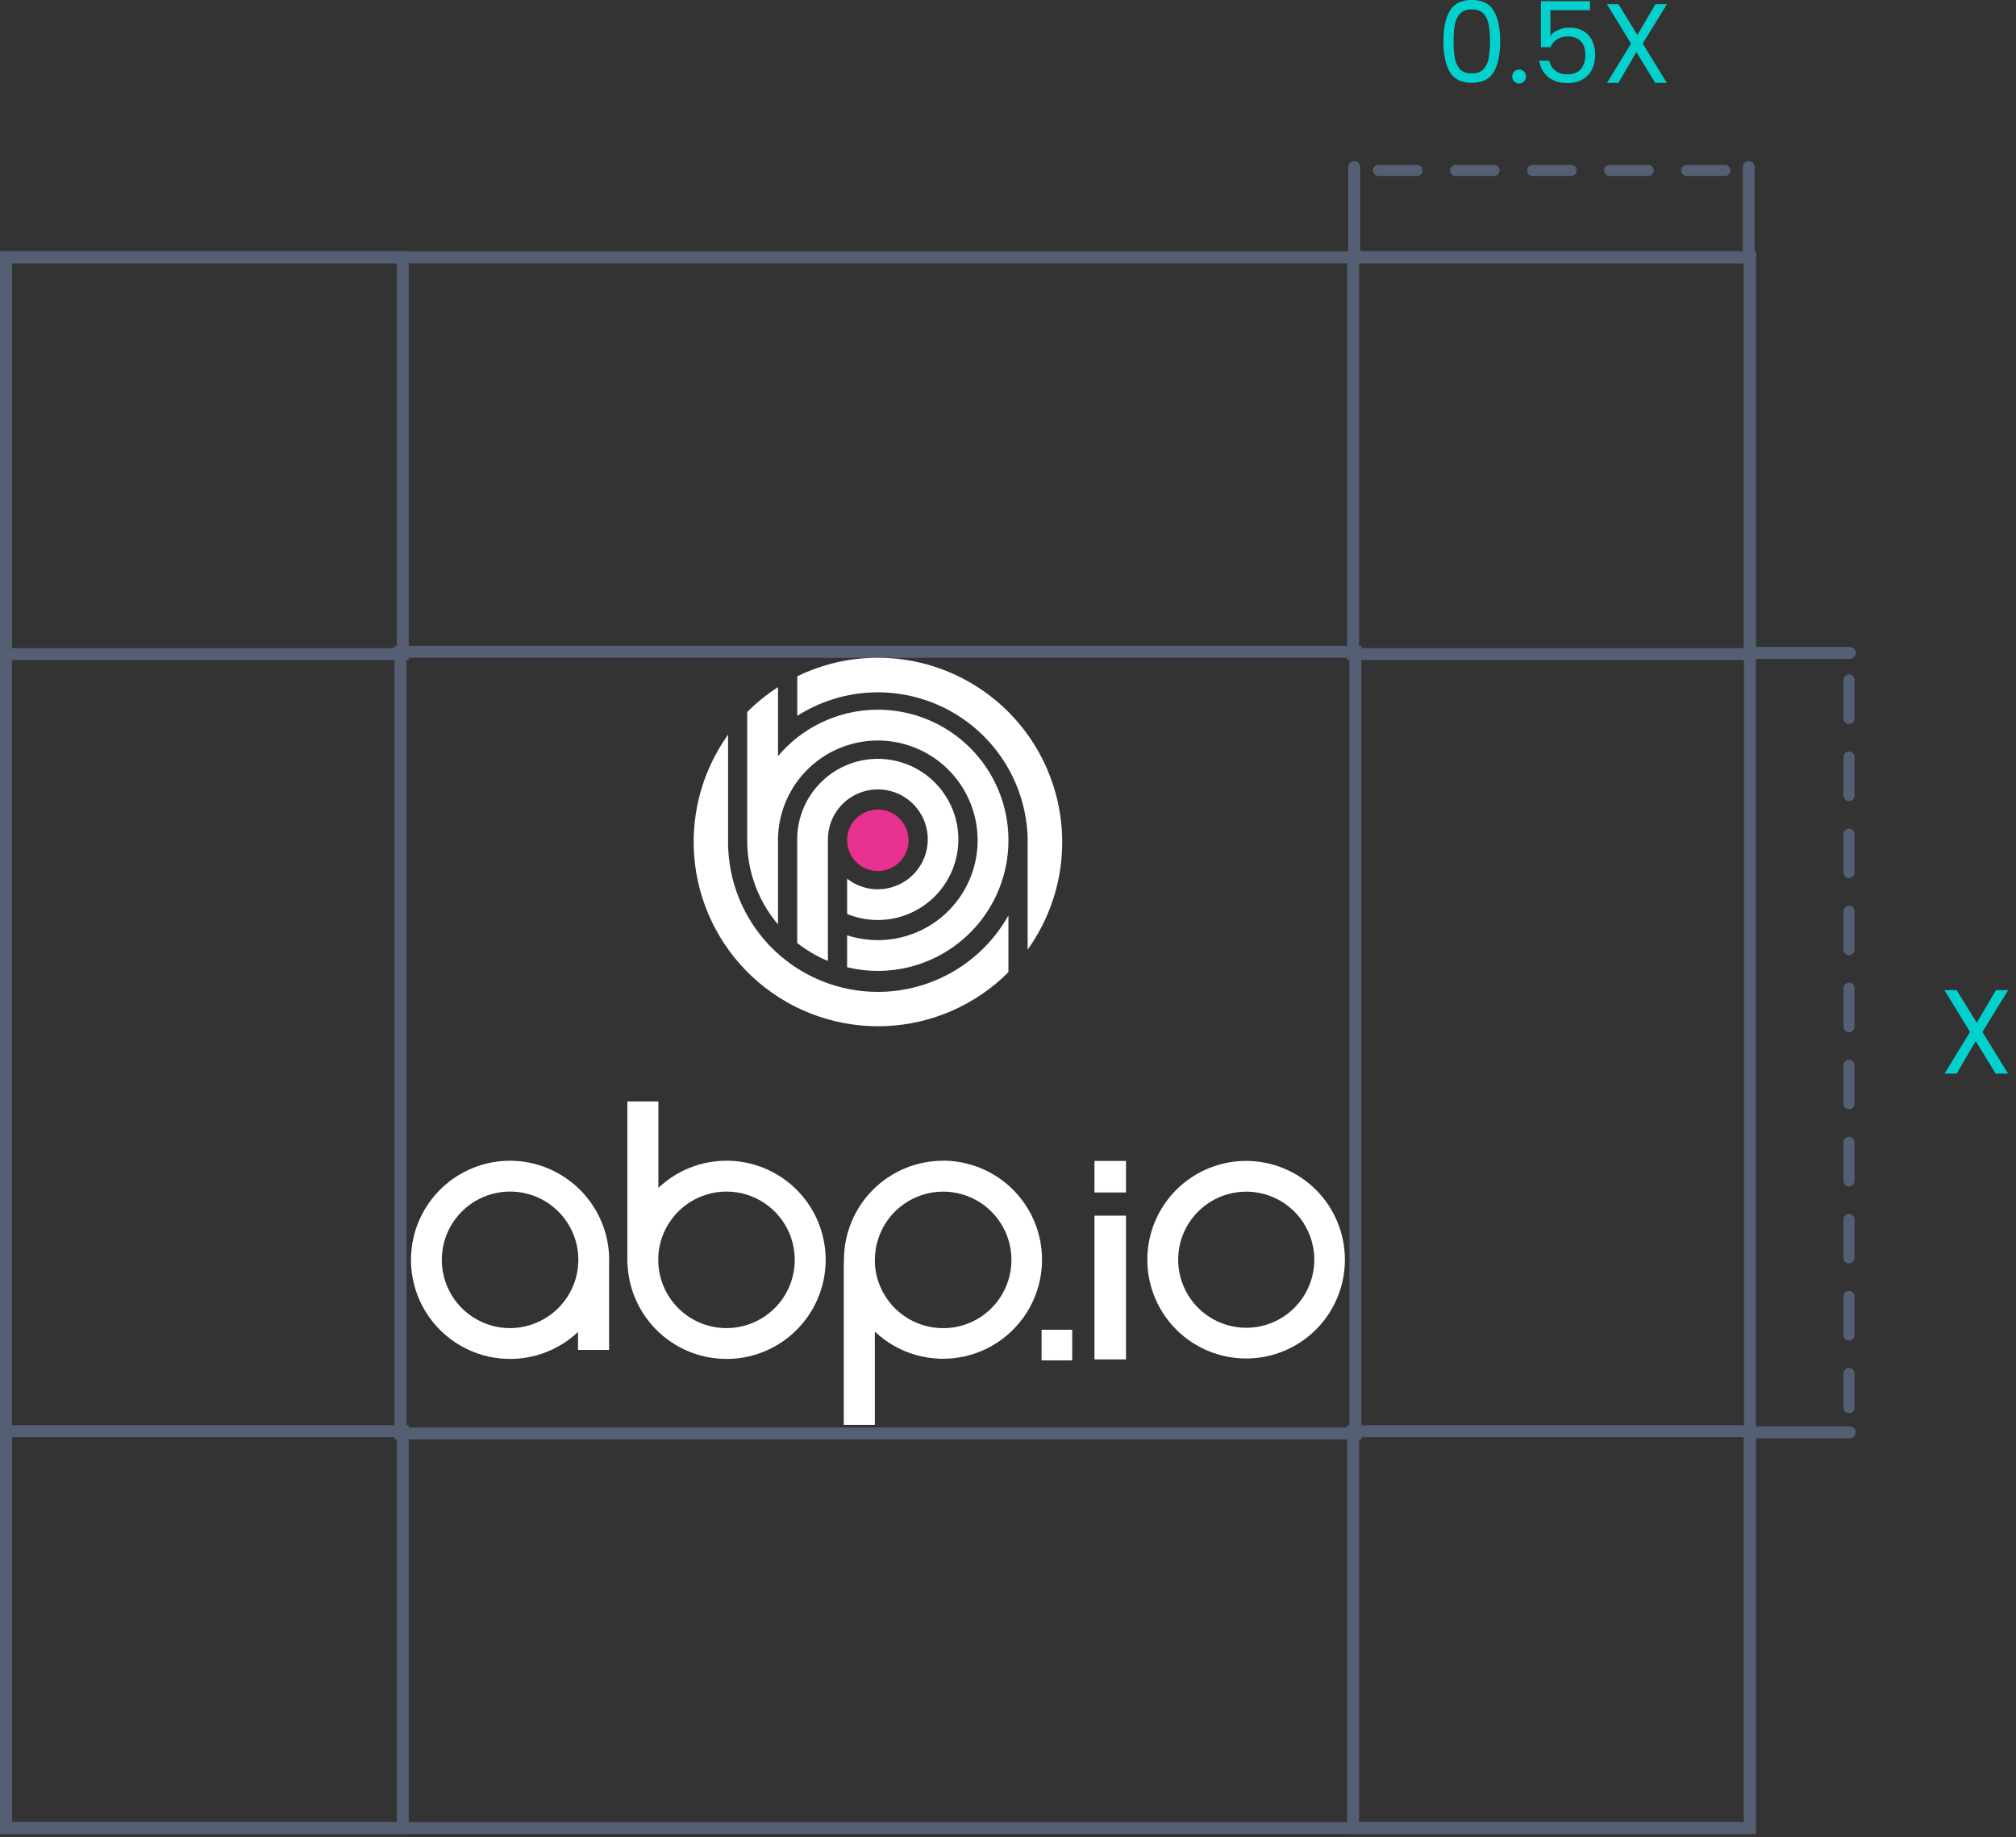 <svg width="169" height="154" viewBox="0 0 169 154" fill="none" xmlns="http://www.w3.org/2000/svg">
<rect x="0" y="0" width="169" height="154" fill="#333333" stroke="none"/>
<path d="M155 57L155 118" stroke="#555F73" stroke-width="0.928" stroke-linecap="round" stroke-dasharray="3.23 3.23"/>
<path d="M115.559 14.288L144.598 14.288" stroke="#555F73" stroke-width="0.928" stroke-linecap="round" stroke-dasharray="3.23 3.23"/>
<path d="M155.066 55.235C155.342 55.235 155.566 55.011 155.566 54.735C155.566 54.459 155.342 54.235 155.066 54.235V55.235ZM147 55.235H155.066V54.235H147V55.235Z" fill="#555F73"/>
<path d="M155.066 120.572C155.342 120.572 155.566 120.348 155.566 120.072C155.566 119.796 155.342 119.572 155.066 119.572V120.572ZM147 120.572H155.066V119.572H147V120.572Z" fill="#555F73"/>
<path d="M147.097 14C147.097 13.724 146.873 13.5 146.597 13.5C146.321 13.5 146.097 13.724 146.097 14H147.097ZM147.097 22.066V14H146.097V22.066H147.097Z" fill="#555F73"/>
<path d="M114.025 14C114.025 13.724 113.801 13.5 113.525 13.5C113.249 13.5 113.025 13.724 113.025 14H114.025ZM114.025 22.066V14H113.025V22.066H114.025Z" fill="#555F73"/>
<rect x="33.572" y="54.638" width="80.05" height="65.53" stroke="#555F73"/>
<rect x="0.5" y="21.566" width="146.193" height="131.674" stroke="#555F73"/>
<rect x="113.428" y="21.566" width="33.265" height="33.265" stroke="#555F73"/>
<rect x="0.5" y="21.566" width="33.265" height="33.265" stroke="#555F73"/>
<rect x="113.428" y="119.975" width="33.265" height="33.265" stroke="#555F73"/>
<rect x="0.5" y="119.975" width="33.265" height="33.265" stroke="#555F73"/>
<path d="M73.589 73.016C75.011 73.016 76.165 71.862 76.165 70.44C76.165 69.017 75.011 67.863 73.589 67.863C72.166 67.863 71.012 69.017 71.012 70.44C71.012 71.862 72.166 73.016 73.589 73.016Z" fill="#E83090"/>
<path d="M73.589 55.138C71.248 55.136 68.938 55.667 66.834 56.692V60.01C68.709 58.813 70.868 58.135 73.09 58.047C75.313 57.958 77.519 58.461 79.484 59.505C81.448 60.548 83.1 62.095 84.271 63.986C85.442 65.878 86.089 68.046 86.147 70.27V79.603C87.804 77.293 88.792 74.572 89.002 71.737C89.213 68.902 88.637 66.064 87.339 63.535C86.041 61.007 84.071 58.885 81.645 57.403C79.219 55.922 76.431 55.138 73.589 55.138Z" fill="white"/>
<path d="M73.589 83.148C70.362 83.148 67.26 81.906 64.925 79.679C62.59 77.453 61.202 74.413 61.049 71.19H61.034V61.583C58.777 64.738 57.788 68.627 58.266 72.478C58.743 76.328 60.652 79.858 63.612 82.366C66.572 84.874 70.367 86.177 74.244 86.016C78.12 85.855 81.794 84.242 84.536 81.496V76.741C83.445 78.685 81.855 80.303 79.931 81.429C78.007 82.555 75.818 83.148 73.589 83.148Z" fill="white"/>
<path d="M73.589 74.549C72.656 74.549 71.749 74.237 71.014 73.661V76.615C72.354 77.166 73.835 77.272 75.239 76.917C76.643 76.562 77.896 75.765 78.813 74.644C79.73 73.523 80.262 72.137 80.332 70.69C80.401 69.243 80.003 67.813 79.197 66.609C78.392 65.406 77.22 64.493 75.856 64.006C74.493 63.519 73.008 63.483 71.622 63.903C70.236 64.324 69.022 65.179 68.159 66.342C67.296 67.505 66.83 68.915 66.829 70.363V79.048C67.614 79.666 68.481 80.174 69.404 80.558V70.359C69.404 69.531 69.649 68.722 70.109 68.034C70.569 67.345 71.223 66.809 71.987 66.492C72.752 66.175 73.594 66.092 74.406 66.254C75.218 66.415 75.964 66.814 76.549 67.399C77.134 67.985 77.533 68.73 77.695 69.542C77.856 70.354 77.773 71.196 77.456 71.961C77.139 72.725 76.603 73.379 75.915 73.839C75.226 74.299 74.417 74.544 73.589 74.544V74.549Z" fill="white"/>
<path d="M65.219 77.493V70.439C65.22 68.673 65.78 66.952 66.818 65.524C67.857 64.095 69.321 63.031 71 62.486C72.68 61.94 74.49 61.939 76.169 62.484C77.849 63.03 79.314 64.093 80.353 65.521C81.392 66.949 81.952 68.67 81.954 70.436C81.955 72.202 81.398 73.923 80.361 75.353C79.325 76.784 77.862 77.849 76.183 78.397C74.504 78.945 72.695 78.948 71.014 78.405V81.081C72.909 81.54 74.893 81.484 76.759 80.92C78.626 80.355 80.308 79.302 81.631 77.87C82.954 76.438 83.871 74.679 84.287 72.773C84.702 70.868 84.601 68.887 83.994 67.034C83.387 65.18 82.297 63.523 80.835 62.233C79.373 60.942 77.593 60.066 75.678 59.694C73.764 59.322 71.785 59.468 69.947 60.117C68.108 60.766 66.476 61.895 65.219 63.386V59.81V57.6C64.287 58.2 63.422 58.899 62.639 59.684V70.768C62.712 73.237 63.622 75.608 65.219 77.493Z" fill="white"/>
<path d="M104.542 97.318C102.897 97.302 101.286 97.776 99.912 98.68C98.538 99.583 97.464 100.874 96.827 102.39C96.19 103.906 96.018 105.577 96.334 107.191C96.65 108.804 97.439 110.287 98.601 111.451C99.763 112.614 101.245 113.405 102.858 113.724C104.471 114.042 106.142 113.873 107.659 113.238C109.176 112.603 110.469 111.531 111.374 110.158C112.279 108.786 112.756 107.175 112.742 105.531C112.724 103.36 111.855 101.283 110.321 99.747C108.788 98.211 106.712 97.339 104.542 97.318ZM104.579 111.304C103.441 111.326 102.323 111.007 101.368 110.388C100.413 109.77 99.665 108.88 99.219 107.833C98.774 106.786 98.652 105.63 98.868 104.513C99.085 103.396 99.63 102.369 100.435 101.565C101.24 100.76 102.266 100.214 103.383 99.998C104.5 99.781 105.657 99.903 106.704 100.349C107.751 100.794 108.64 101.542 109.259 102.497C109.878 103.452 110.196 104.57 110.175 105.708C110.147 107.184 109.547 108.592 108.503 109.635C107.459 110.679 106.051 111.277 104.575 111.304H104.579Z" fill="white"/>
<path d="M94.392 101.906H91.749V113.958H94.392V101.906Z" fill="white"/>
<path d="M94.392 97.319H91.749V99.962H94.392V97.319Z" fill="white"/>
<path d="M89.882 111.471H87.316V114.037H89.882V111.471Z" fill="white"/>
<path d="M42.831 97.302C41.473 97.29 40.132 97.612 38.926 98.239C37.721 98.865 36.687 99.778 35.916 100.897C35.145 102.016 34.661 103.307 34.505 104.657C34.349 106.007 34.527 107.374 35.022 108.64C35.518 109.905 36.316 111.029 37.347 111.914C38.378 112.799 39.611 113.418 40.936 113.716C42.262 114.014 43.641 113.982 44.951 113.623C46.262 113.265 47.465 112.59 48.454 111.659V113.163H51.059V106.004C51.065 105.851 51.069 105.695 51.068 105.539C51.042 103.362 50.166 101.282 48.627 99.743C47.088 98.204 45.008 97.328 42.831 97.302ZM42.867 111.334C41.726 111.355 40.605 111.035 39.647 110.414C38.689 109.793 37.938 108.901 37.492 107.85C37.045 106.8 36.922 105.64 37.14 104.519C37.357 103.399 37.905 102.369 38.712 101.562C39.519 100.755 40.549 100.207 41.67 99.99C42.791 99.773 43.95 99.896 45.001 100.343C46.051 100.789 46.944 101.54 47.564 102.498C48.185 103.456 48.505 104.578 48.483 105.719C48.483 105.776 48.483 105.832 48.475 105.888H48.455V106.168C48.314 107.562 47.667 108.857 46.638 109.808C45.609 110.76 44.267 111.302 42.866 111.334H42.867Z" fill="white"/>
<path d="M60.979 97.302C58.827 97.28 56.752 98.097 55.192 99.579V92.334H52.589V105.887H52.603C52.658 107.514 53.189 109.09 54.131 110.418C55.074 111.746 56.386 112.767 57.904 113.356C59.422 113.944 61.08 114.074 62.671 113.728C64.262 113.382 65.716 112.577 66.853 111.411C67.991 110.246 68.76 108.772 69.066 107.172C69.373 105.573 69.202 103.919 68.576 102.416C67.951 100.913 66.897 99.627 65.546 98.718C64.195 97.808 62.607 97.316 60.979 97.302ZM61.011 111.333C59.523 111.361 58.083 110.809 56.995 109.793C55.908 108.778 55.259 107.379 55.185 105.892V105.31C55.244 104.197 55.626 103.125 56.285 102.227C56.944 101.328 57.851 100.641 58.895 100.251C59.939 99.86 61.074 99.783 62.161 100.028C63.248 100.274 64.24 100.831 65.015 101.632C65.789 102.433 66.313 103.443 66.522 104.538C66.731 105.632 66.616 106.764 66.191 107.794C65.766 108.824 65.049 109.708 64.129 110.337C63.209 110.965 62.125 111.311 61.011 111.333Z" fill="white"/>
<path d="M79.128 97.302C78.025 97.293 76.931 97.503 75.91 97.92C74.889 98.338 73.961 98.955 73.181 99.735C72.401 100.515 71.784 101.443 71.366 102.464C70.949 103.485 70.739 104.579 70.748 105.682C70.748 105.751 70.748 105.815 70.748 105.888H70.734V119.443H73.337V111.627C74.319 112.558 75.514 113.234 76.817 113.598C78.12 113.962 79.493 114.001 80.815 113.714C82.137 113.426 83.369 112.82 84.403 111.947C85.437 111.075 86.243 109.963 86.749 108.709C87.256 107.454 87.448 106.095 87.31 104.749C87.171 103.403 86.706 102.111 85.954 100.986C85.202 99.861 84.187 98.937 82.997 98.294C81.806 97.65 80.477 97.308 79.124 97.296L79.128 97.302ZM79.165 111.334C77.681 111.362 76.243 110.812 75.157 109.8C74.07 108.789 73.419 107.394 73.341 105.912V105.888C73.341 105.755 73.332 105.632 73.341 105.502C73.364 104.379 73.716 103.288 74.354 102.364C74.992 101.44 75.887 100.725 76.929 100.306C77.97 99.887 79.112 99.784 80.212 100.008C81.312 100.234 82.321 100.777 83.115 101.571C83.908 102.366 84.45 103.376 84.674 104.476C84.898 105.576 84.793 106.718 84.373 107.759C83.953 108.8 83.236 109.694 82.312 110.331C81.387 110.968 80.296 111.319 79.173 111.34L79.165 111.334Z" fill="white"/>
<path d="M166.184 86.505L168.333 90H167.298L165.621 87.268L164.024 90H163.01L165.149 86.505L163 83H164.024L165.712 85.742L167.319 83H168.343L166.184 86.505Z" fill="#03D1CE"/>
<path d="M121 3.453C121 2.368 121.177 1.523 121.53 0.918C121.883 0.306 122.501 0 123.384 0C124.26 0 124.875 0.306 125.228 0.918C125.582 1.523 125.758 2.368 125.758 3.453C125.758 4.556 125.582 5.414 125.228 6.026C124.875 6.637 124.26 6.943 123.384 6.943C122.501 6.943 121.883 6.637 121.53 6.026C121.177 5.414 121 4.556 121 3.453ZM124.907 3.453C124.907 2.904 124.869 2.441 124.793 2.062C124.724 1.677 124.576 1.368 124.349 1.135C124.128 0.902 123.806 0.785 123.384 0.785C122.955 0.785 122.627 0.902 122.4 1.135C122.179 1.368 122.031 1.677 121.955 2.062C121.886 2.441 121.851 2.904 121.851 3.453C121.851 4.02 121.886 4.496 121.955 4.881C122.031 5.266 122.179 5.575 122.4 5.808C122.627 6.041 122.955 6.158 123.384 6.158C123.806 6.158 124.128 6.041 124.349 5.808C124.576 5.575 124.724 5.266 124.793 4.881C124.869 4.496 124.907 4.02 124.907 3.453Z" fill="#03D1CE"/>
<path d="M127.356 7C127.192 7 127.053 6.943 126.94 6.83C126.826 6.716 126.77 6.577 126.77 6.414C126.77 6.25 126.826 6.111 126.94 5.997C127.053 5.884 127.192 5.827 127.356 5.827C127.514 5.827 127.646 5.884 127.753 5.997C127.867 6.111 127.924 6.25 127.924 6.414C127.924 6.577 127.867 6.716 127.753 6.83C127.646 6.943 127.514 7 127.356 7Z" fill="#03D1CE"/>
<path d="M133.287 0.851H129.967V3.008C130.112 2.806 130.326 2.642 130.61 2.516C130.894 2.384 131.199 2.318 131.527 2.318C132.051 2.318 132.476 2.428 132.804 2.649C133.132 2.863 133.366 3.144 133.504 3.491C133.649 3.831 133.722 4.194 133.722 4.578C133.722 5.032 133.637 5.439 133.467 5.799C133.296 6.158 133.035 6.442 132.681 6.65C132.335 6.858 131.903 6.962 131.385 6.962C130.723 6.962 130.187 6.792 129.777 6.451C129.367 6.111 129.118 5.657 129.03 5.089H129.872C129.954 5.449 130.127 5.729 130.392 5.931C130.657 6.133 130.991 6.234 131.395 6.234C131.893 6.234 132.268 6.086 132.521 5.789C132.773 5.486 132.899 5.089 132.899 4.597C132.899 4.105 132.773 3.727 132.521 3.462C132.268 3.191 131.896 3.055 131.404 3.055C131.07 3.055 130.777 3.137 130.525 3.301C130.279 3.459 130.099 3.677 129.985 3.954H129.172V0.095H133.287V0.851Z" fill="#03D1CE"/>
<path d="M137.704 3.651L139.728 6.943H138.754L137.174 4.37L135.67 6.943H134.715L136.729 3.651L134.705 0.35H135.67L137.259 2.932L138.773 0.35H139.737L137.704 3.651Z" fill="#03D1CE"/>
</svg>
